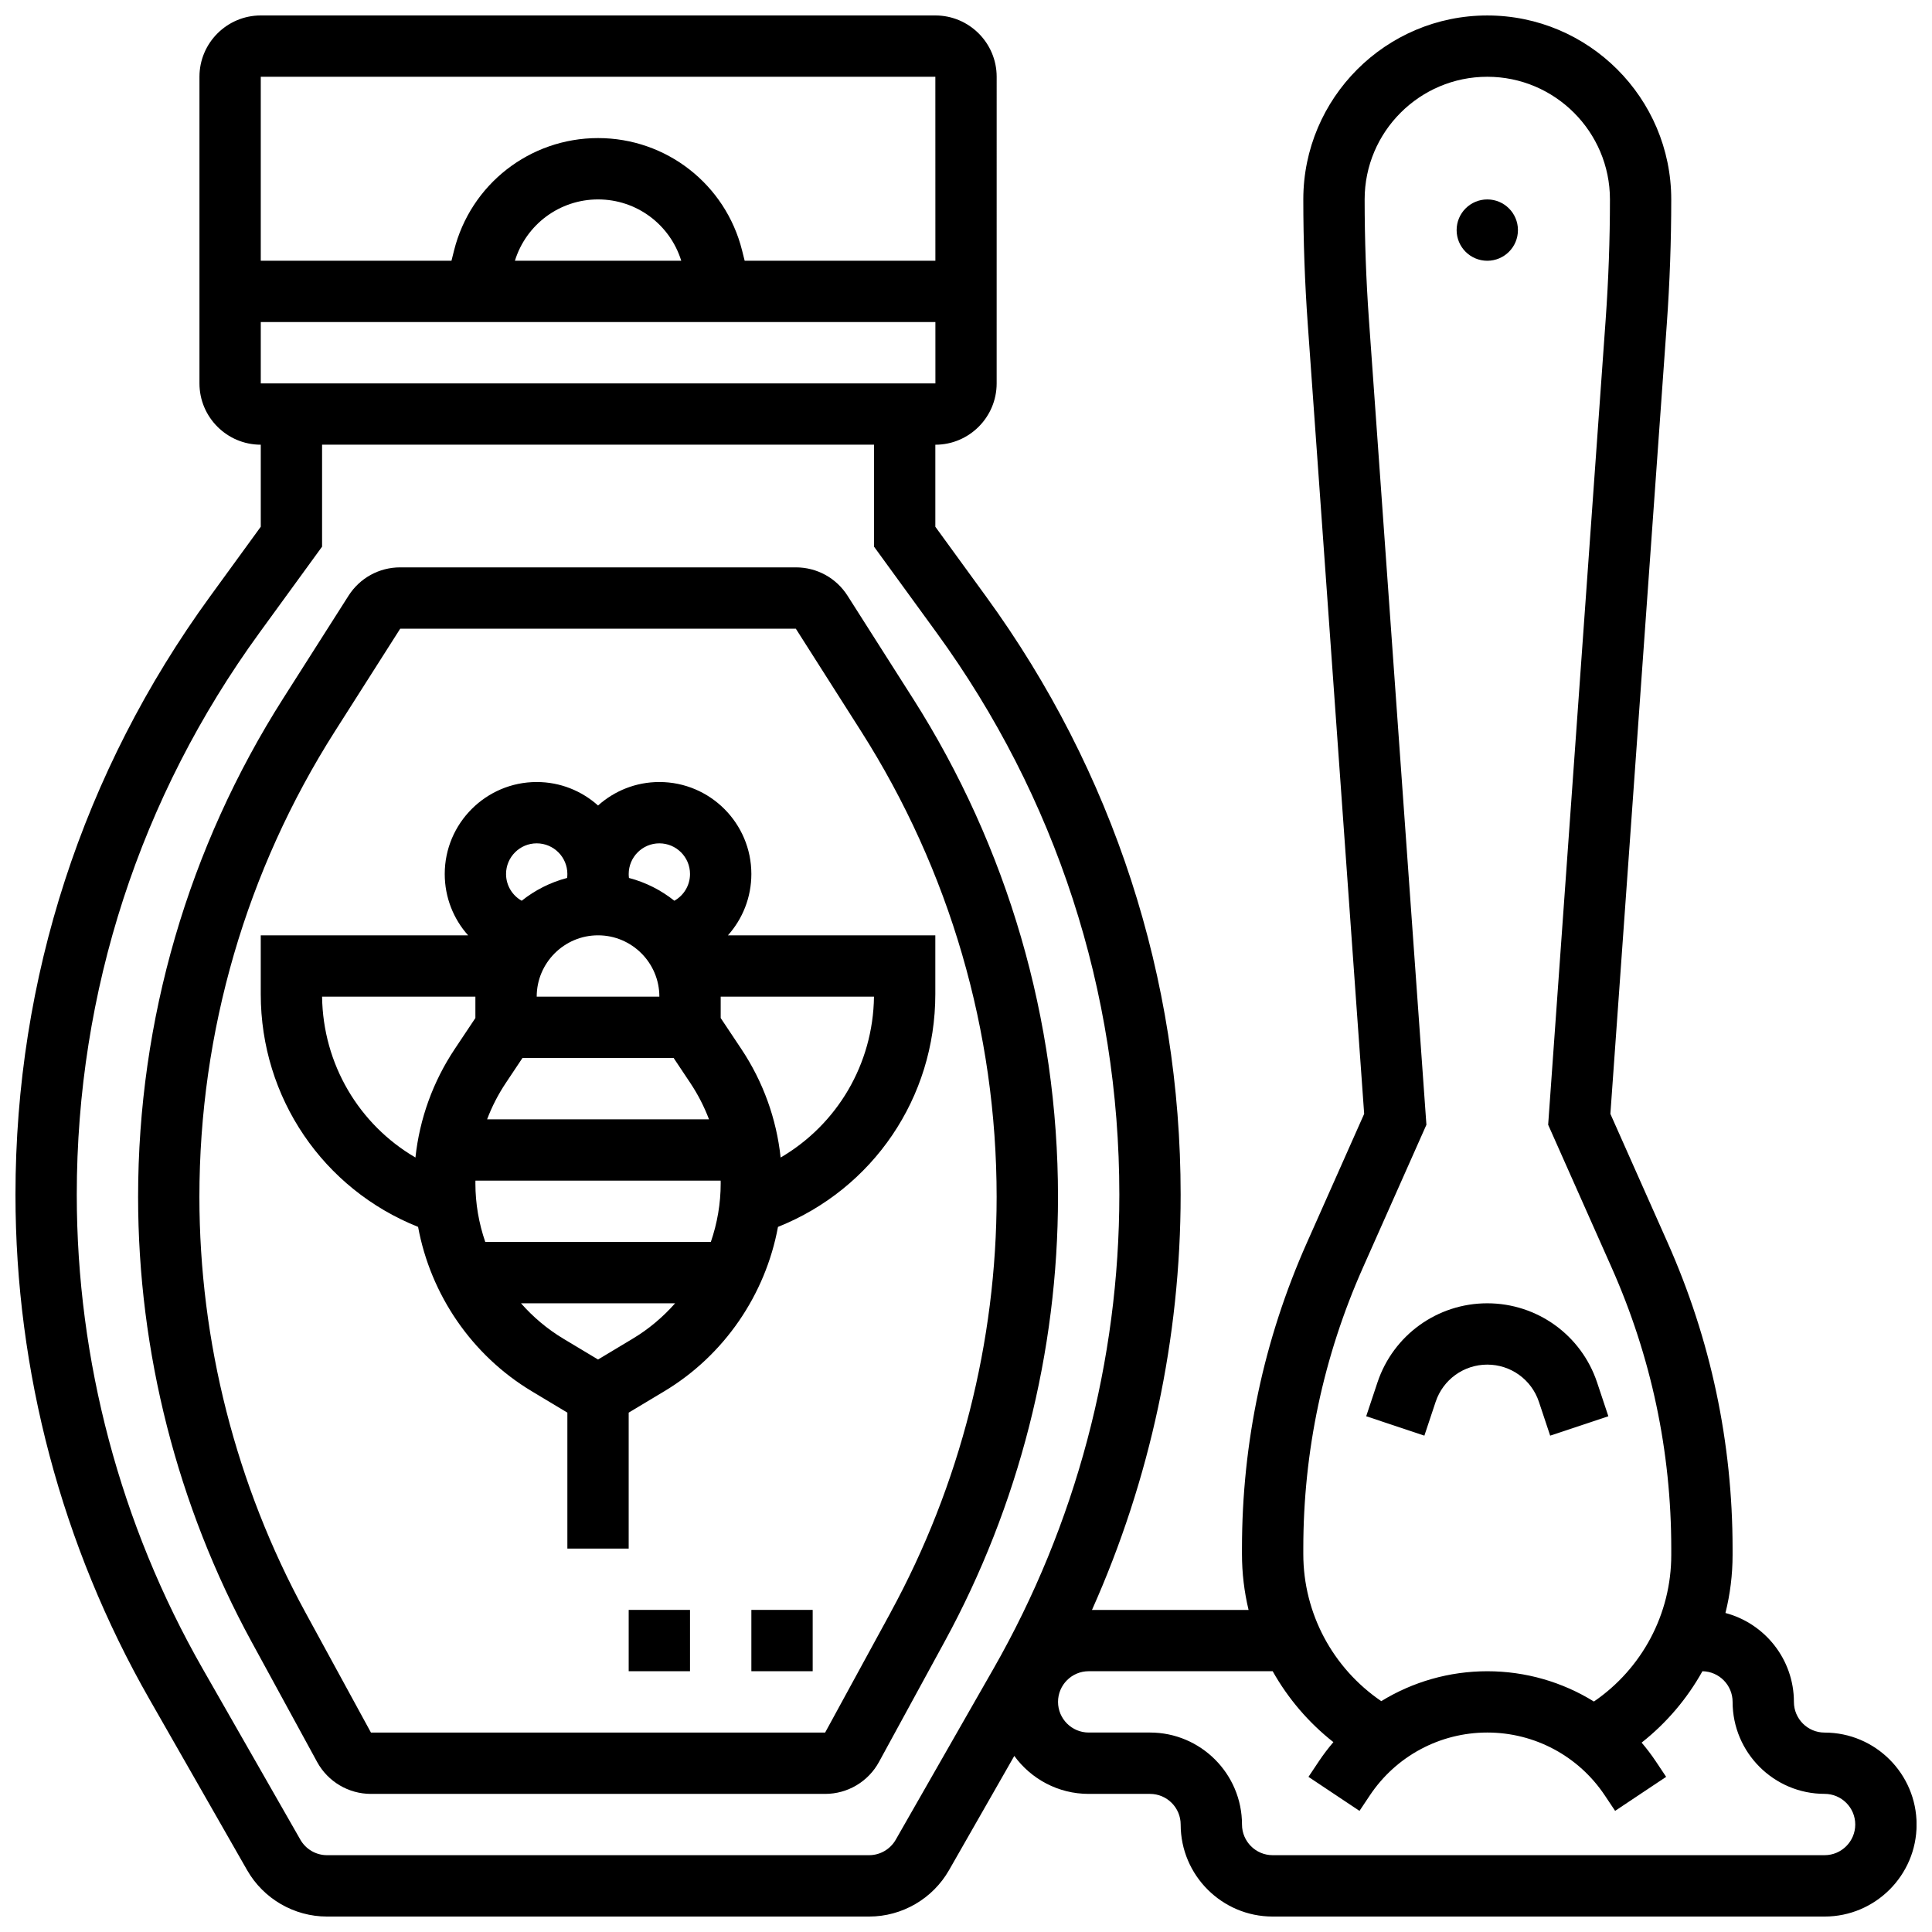 <?xml version="1.0" encoding="UTF-8"?>
<!-- Uploaded to: SVG Find, www.svgrepo.com, Generator: SVG Find Mixer Tools -->
<svg width="800px" height="800px" version="1.1" viewBox="144 144 512 512" xmlns="http://www.w3.org/2000/svg">
 <defs>
  <clipPath id="a">
   <path d="m148.09 148.09h503.81v503.81h-503.81z"/>
  </clipPath>
 </defs>
 <path d="m385.89 329.03-17.273-27.145c-3-4.715-8.125-7.527-13.711-7.527h-104.84c-5.586 0-10.711 2.812-13.711 7.527l-17.273 27.145c-25.176 39.562-38.484 85.262-38.484 132.16 0 41.066 10.395 81.828 30.059 117.88l17.379 31.863c2.852 5.223 8.316 8.469 14.27 8.469h120.37c5.953 0 11.418-3.246 14.266-8.469l17.379-31.863c19.668-36.051 30.059-76.812 30.059-117.88 0-46.895-13.309-92.594-38.484-132.16zm-5.84 242.25-17.379 31.863h-120.37l-17.379-31.863c-18.367-33.672-28.078-71.742-28.078-110.1 0-43.801 12.43-86.484 35.945-123.43l17.273-27.141h104.84l17.273 27.145c23.516 36.953 35.945 79.633 35.945 123.43-0.004 38.352-9.711 76.422-28.078 110.09z"/>
 <path d="m310.61 570.64h16.25v16.25h-16.25z"/>
 <path d="m343.12 570.64h16.25v16.25h-16.25z"/>
 <path d="m336.91 391.87c3.871-4.332 6.207-10.043 6.207-16.25 0-13.441-10.934-24.379-24.379-24.379-6.238 0-11.938 2.359-16.25 6.227-4.316-3.867-10.012-6.227-16.25-6.227-13.441 0-24.379 10.938-24.379 24.379 0 6.215 2.324 11.922 6.191 16.25h-54.949v15.578c0 27.48 16.555 51.656 41.695 61.691 3.312 17.949 14.227 34.016 30.121 43.555l9.441 5.668v36.027h16.25v-36.027l9.445-5.668c15.895-9.535 26.805-25.605 30.121-43.555 25.141-10.035 41.695-34.211 41.695-61.691v-15.578zm-1.918 65.746c0 5.34-0.914 10.574-2.613 15.516h-59.777c-1.703-4.941-2.617-10.176-2.617-15.516 0-0.246 0.012-0.492 0.012-0.738h64.98c0.004 0.246 0.016 0.492 0.016 0.738zm-61.902-16.988c1.273-3.363 2.93-6.59 4.953-9.629l4.418-6.625h40.059l4.418 6.625c2.023 3.035 3.68 6.266 4.953 9.629zm29.398-48.758c8.961 0 16.25 7.293 16.25 16.25h-32.504c0-8.957 7.293-16.25 16.254-16.25zm16.25-24.375c4.481 0 8.125 3.644 8.125 8.125 0 3.023-1.66 5.691-4.152 7.086-3.5-2.789-7.578-4.879-12.031-6.039-0.043-0.344-0.066-0.695-0.066-1.047 0-4.481 3.644-8.125 8.125-8.125zm-32.504 0c4.481 0 8.125 3.644 8.125 8.125 0 0.352-0.023 0.703-0.07 1.047-4.453 1.16-8.535 3.25-12.031 6.039-2.492-1.395-4.148-4.059-4.148-7.086 0-4.481 3.644-8.125 8.125-8.125zm-56.879 40.629h40.629v5.664l-5.465 8.195c-5.781 8.672-9.324 18.508-10.422 28.773-14.957-8.742-24.504-24.715-24.742-42.633zm82.34 90.633-9.207 5.527-9.207-5.523c-4.25-2.551-8.008-5.734-11.215-9.375h40.848c-3.211 3.637-6.969 6.824-11.219 9.371zm39.18-48c-1.094-10.266-4.641-20.102-10.422-28.773l-5.461-8.195v-5.664h40.625c-0.234 17.918-9.785 33.891-24.742 42.633z"/>
 <path d="m546.27 204.98c0 4.488-3.637 8.125-8.125 8.125s-8.125-3.637-8.125-8.125c0-4.488 3.637-8.129 8.125-8.129s8.125 3.641 8.125 8.129"/>
 <path d="m524.46 515.5c1.965-5.898 7.465-9.863 13.684-9.863s11.715 3.961 13.684 9.863l2.984 8.961 15.418-5.141-2.984-8.961c-4.184-12.543-15.879-20.973-29.102-20.973s-24.918 8.43-29.102 20.973l-2.984 8.961 15.418 5.141z"/>
 <g clip-path="url(#a)">
  <path d="m627.53 603.15c-4.481 0-8.125-3.644-8.125-8.125 0-11.285-7.711-20.805-18.145-23.566 1.238-4.957 1.891-10.105 1.891-15.355v-1.711c0-28.105-5.789-55.375-17.203-81.059l-15.18-34.148 14.949-209.29c0.785-10.949 1.18-22.066 1.18-33.043 0-26.883-21.871-48.754-48.754-48.754s-48.754 21.871-48.754 48.754c0 10.977 0.398 22.094 1.18 33.043l14.949 209.29-15.176 34.148c-11.422 25.68-17.207 52.953-17.207 81.059v1.449c0 5.055 0.602 10.02 1.75 14.809h-41.5c15.43-34.523 23.496-72.09 23.496-110.04 0-57.328-17.82-112.14-51.543-158.5l-13.465-18.516v-21.738c8.961 0 16.25-7.293 16.25-16.25l0.004-81.262c0-8.961-7.293-16.25-16.25-16.25h-178.77c-8.961 0-16.25 7.293-16.25 16.25v81.258c0 8.961 7.293 16.25 16.25 16.25v21.734l-13.465 18.516c-33.723 46.371-51.543 101.18-51.543 158.51 0 46.816 12.277 93.047 35.504 133.7l25.895 45.312c4.332 7.574 12.441 12.281 21.168 12.281h143.66c8.727 0 16.836-4.707 21.168-12.285l17.305-30.285c4.434 6.098 11.617 10.066 19.715 10.066h16.25c4.481 0 8.125 3.644 8.125 8.125 0 13.441 10.934 24.379 24.379 24.379h146.27c13.441 0 24.379-10.938 24.379-24.379 0-13.438-10.934-24.375-24.375-24.375zm-138.14-48.758c0-25.816 5.316-50.867 15.801-74.457l16.824-37.859-15.234-213.34c-0.754-10.566-1.137-21.293-1.137-31.887 0-17.922 14.582-32.504 32.504-32.504s32.504 14.582 32.504 32.504c0 10.59-0.383 21.316-1.137 31.883l-15.238 213.34 16.828 37.859c10.48 23.594 15.797 48.648 15.797 74.461v1.711c0 15.637-7.758 30.098-20.5 38.82-8.355-5.176-18.098-8.027-28.254-8.027-10.09 0-19.773 2.816-28.094 7.926-12.848-8.75-20.664-23.266-20.664-38.984zm-97.512-308.79h-178.77v-16.254h178.78l0.004 16.25c0 0.004-0.004 0.004-0.012 0.004zm-111.42-32.504c2.984-9.629 11.859-16.25 22.039-16.25 10.184 0 19.055 6.625 22.039 16.25zm111.42-48.758 0.008 48.754h-50.543l-0.676-2.699c-4.387-17.543-20.082-29.801-38.172-29.801-18.09 0-33.785 12.258-38.172 29.805l-0.676 2.699h-50.539v-48.758zm-10.5 467.21c-1.445 2.523-4.148 4.094-7.055 4.094h-143.66c-2.91 0-5.613-1.57-7.055-4.094l-25.895-45.312c-21.828-38.199-33.367-81.645-33.367-125.64 0-53.871 16.746-105.38 48.434-148.94l16.574-22.789v-27.023h146.27v27.02l16.574 22.789c31.688 43.57 48.438 95.074 48.438 148.95 0 43.992-11.535 87.438-33.363 125.64zm246.16 4.094h-146.27c-4.481 0-8.125-3.644-8.125-8.125 0-13.441-10.934-24.379-24.379-24.379h-16.25c-4.481 0-8.125-3.644-8.125-8.125 0-4.481 3.644-8.125 8.125-8.125h48.758c4.043 7.195 9.488 13.598 16.09 18.793-1.379 1.617-2.676 3.316-3.871 5.109l-2.731 4.094 13.523 9.016 2.731-4.094c6.953-10.438 18.594-16.668 31.137-16.668s24.184 6.231 31.141 16.664l2.731 4.094 13.523-9.016-2.731-4.094c-1.164-1.746-2.426-3.398-3.766-4.977 6.625-5.223 12.078-11.672 16.113-18.918 4.422 0.07 7.996 3.684 7.996 8.121 0 13.441 10.934 24.379 24.379 24.379 4.481 0 8.125 3.644 8.125 8.125-0.004 4.477-3.648 8.125-8.125 8.125z"/>
 </g>
</svg>